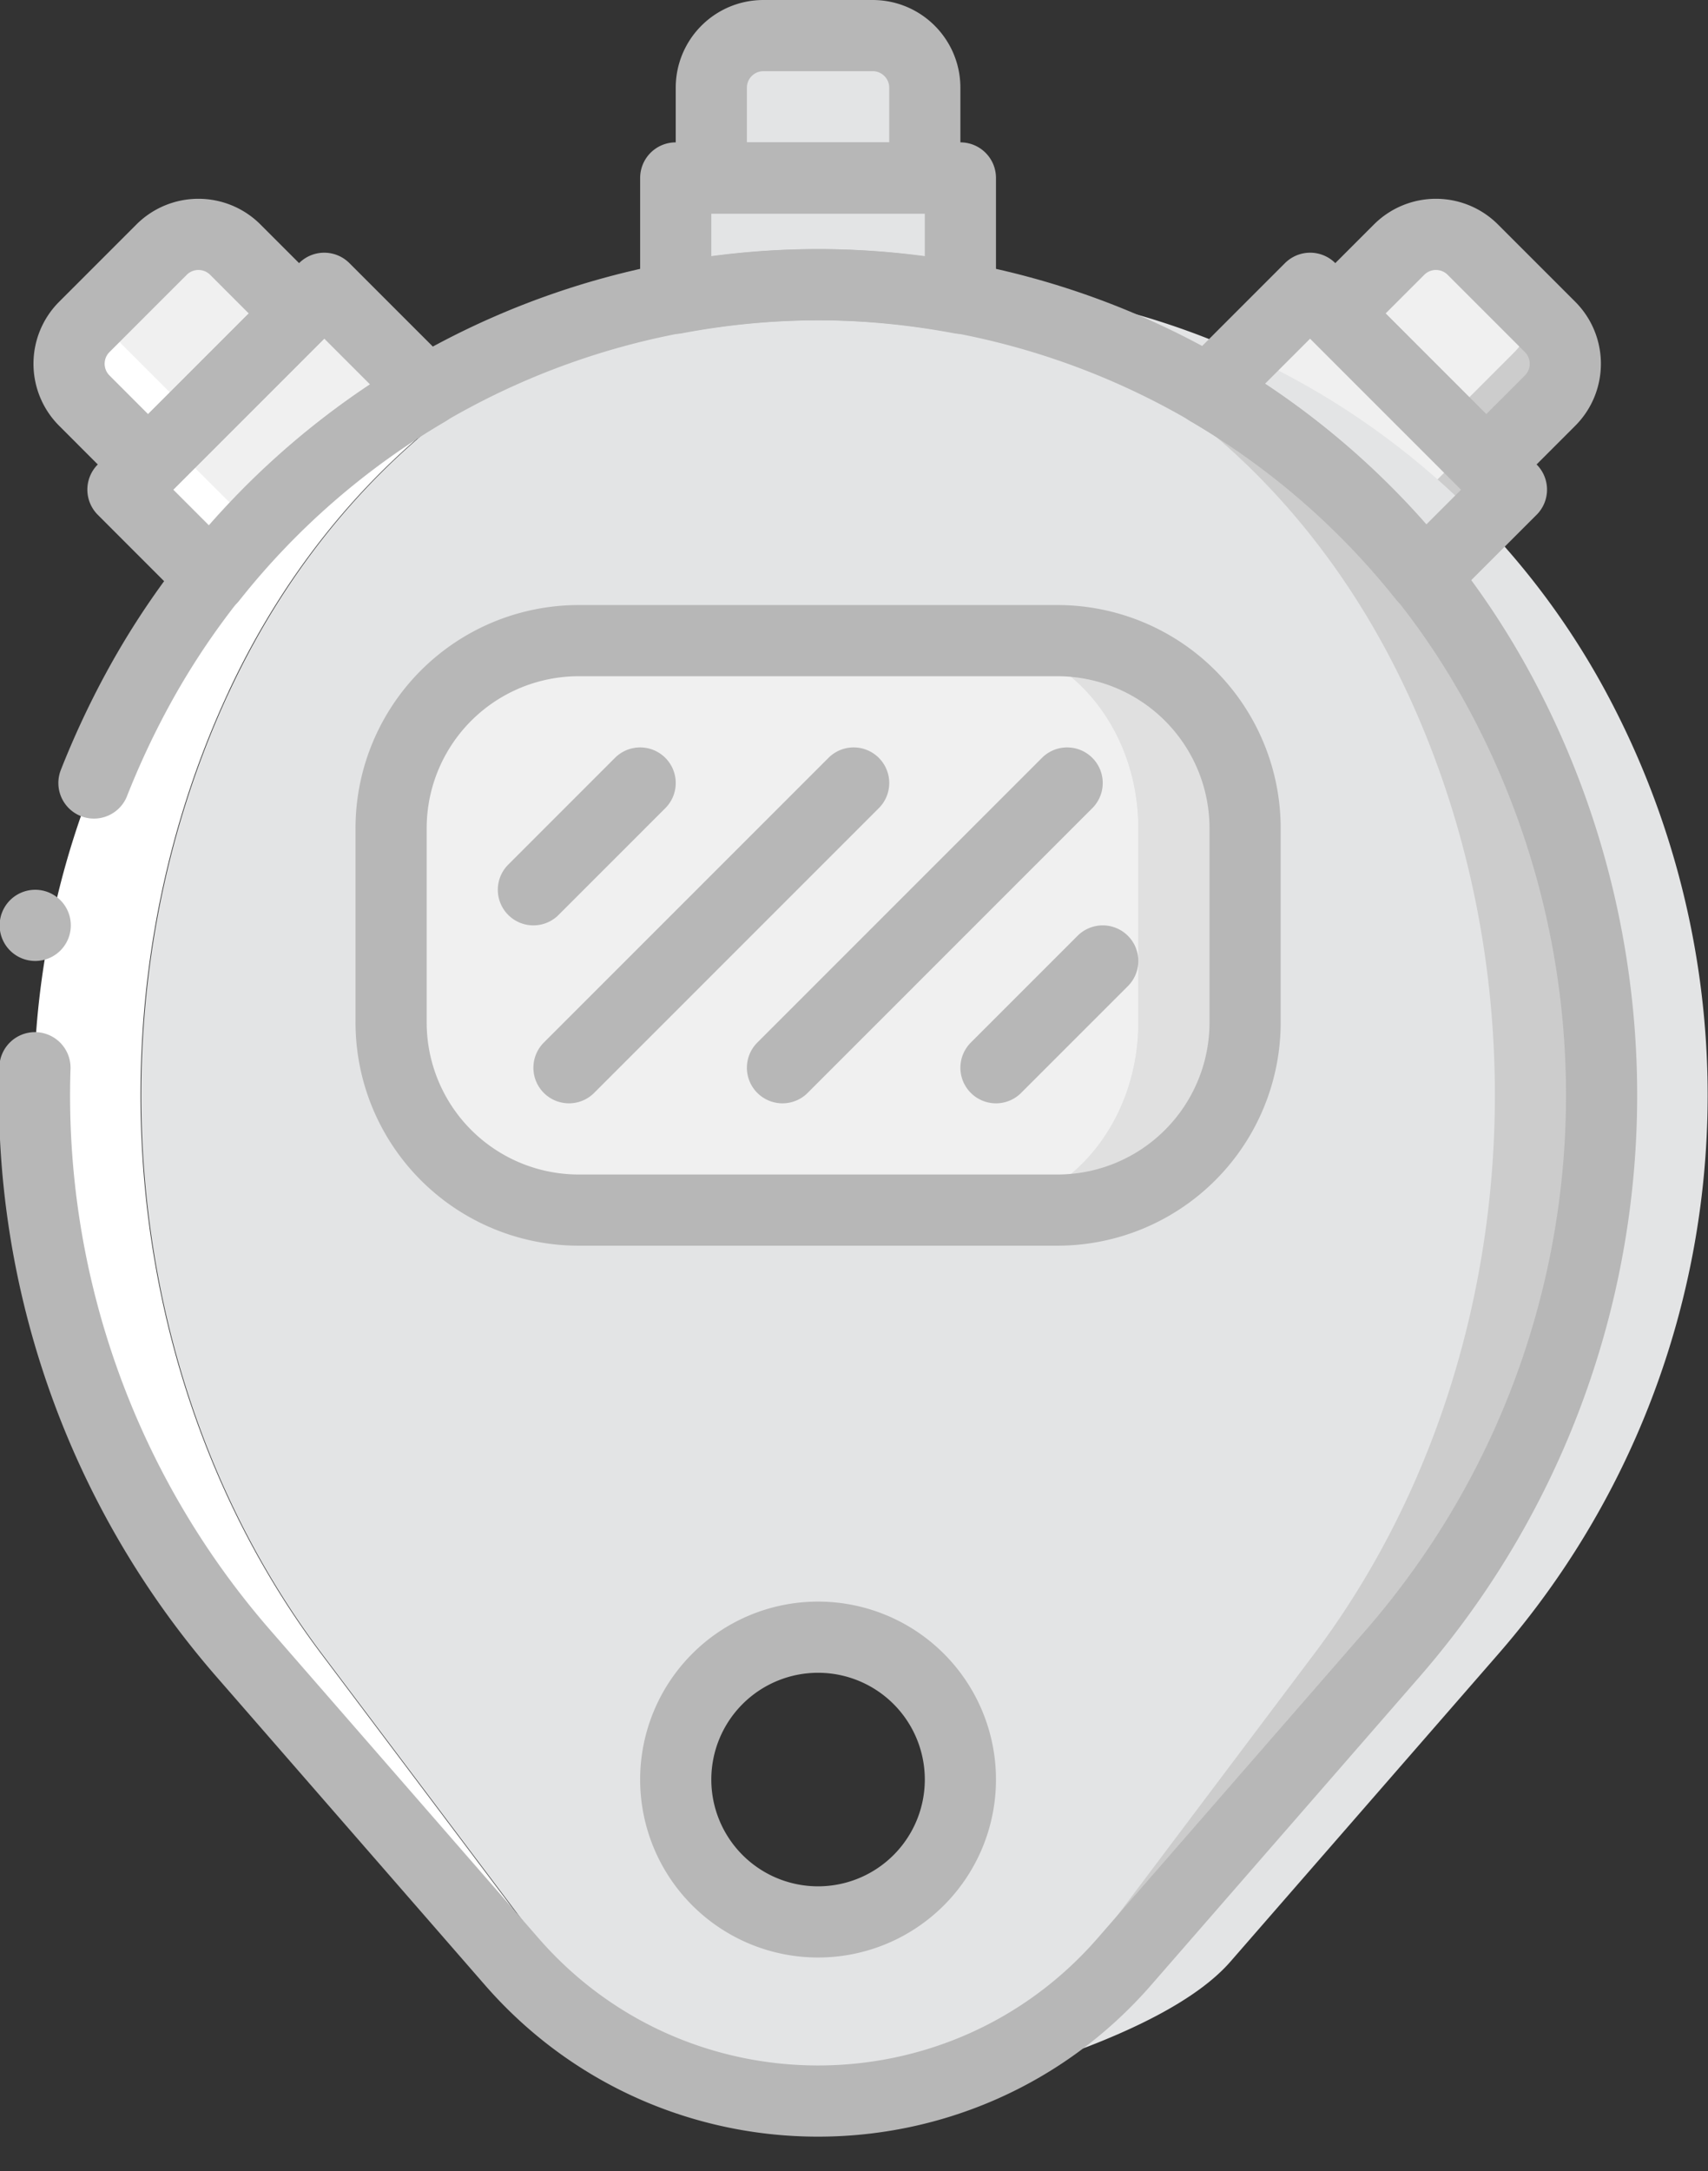 <svg xmlns="http://www.w3.org/2000/svg" xmlns:xlink="http://www.w3.org/1999/xlink" viewBox="0 0 48 61">
			<rect x="0" y="0" width="48" height="61" fill="#333333" stroke="none"/>
			<g fill="none" fill-rule="evenodd" transform="translate(-1 1)"><path fill="#E3E4E5" d="M26.99 4h-6V1.465c0-.81.656-1.465 1.465-1.465h3.07c.81 0 1.465.656 1.465 1.465V4zm-3 3c1.358 0 2.694.136 4 .38V4h-8v3.38a21.674 21.674 0 0 1 4-.38"/><path fill="#FFF" d="M6.207 10.215L4.415 8.423A1.444 1.444 0 0 1 4.003 7.3l-.639.638a1.465 1.465 0 0 0 0 2.072l1.793 1.792"/><path fill="#FFF" d="M7.99 13.413L5.767 11.19l-1.318 1.318 2.491 2.491"/><path fill="#F0F0F0" d="M8.99 8l-2.779 2.464L4.42 8.672a1.467 1.467 0 0 1 0-2.073l.706-.391a1.465 1.465 0 0 1 2.073 0L8.99 8zm4 1.886L10.104 7l-4.6 4.17 2.491 2.492c1.69-2.13 2.685-2.424 4.995-3.776"/><path fill="#CCC" d="M41.774 10.437l1.792-1.792c.31-.31.437-.72.412-1.124l.638.638c.572.572.572 1.5 0 2.072l-1.792 1.792"/><path fill="#CCC" d="M39.99 13.635l2.223-2.223 1.318 1.318-2.491 2.491"/><path fill="#F0F0F0" d="M38.99 8.221l2.78 2.464 1.791-1.792c.572-.572.572-1.5 0-2.073l-.706-.391a1.465 1.465 0 0 0-2.073 0L38.99 8.221zm-4 1.886l2.886-2.886 4.6 4.171-2.49 2.491c-1.69-2.129-2.686-2.424-4.996-3.776"/><path fill="#FFF" d="M16.533 54.114l-6.509-8.652c-5.64-7.499-6.68-18.259-2.608-27.014l.001-.003C10.697 11.396 17.054 7 23.97 7A21.766 21.766 0 0 0 4.807 18.445l-.002.003a23.887 23.887 0 0 0 3.02 27.014l7.535 8.652a11.372 11.372 0 0 0 8.61 3.92c-2.736 0-5.472-1.308-7.437-3.92"/><path fill="#CCC" d="M43.135 18.448l-.001-.002A21.765 21.765 0 0 0 23.97 7c6.917 0 13.274 4.396 16.553 11.446v.002c4.073 8.755 3.034 19.516-2.607 27.014l-6.51 8.652c-1.964 2.613-4.7 3.919-7.436 3.919 3.168 0 6.335-1.306 8.61-3.919l7.536-8.652a23.888 23.888 0 0 0 3.019-27.014"/><path fill="#E3E4E5" d="M46.135 18.448l-.001-.002A21.765 21.765 0 0 0 26.97 7c6.917 0 13.274 4.396 16.553 11.446v.002c4.073 8.755 3.034 19.516-2.607 27.014l-8.098 8.652c-1.966 2.613-3.112 3.919-5.848 3.919-1.072 0 6.335-1.306 8.61-3.919l7.536-8.652a23.888 23.888 0 0 0 3.019-27.014"/><path fill="#E3E4E5" d="M23.99 53a4 4 0 1 1 0-8 4 4 0 0 1 0 8m16.554-34.552l-.002-.002C37.264 11.396 30.906 7 23.99 7S10.716 11.396 7.438 18.446l-.002.002c-4.072 8.756-3.033 19.516 2.608 27.015l6.51 8.652c3.93 5.225 10.942 5.225 14.873 0l6.51-8.652c5.64-7.5 6.68-18.26 2.607-27.015"/><path fill="#F0F0F0" d="M28.376 33H16.605c-2.549 0-4.615-2.361-4.615-5.274v-5.452c0-2.913 2.066-5.274 4.615-5.274h11.771c2.548 0 4.614 2.36 4.614 5.274v5.452c0 2.913-2.066 5.274-4.614 5.274"/><path fill="#E0E0E0" d="M30.717 17h-2.341c2.549 0 4.615 2.36 4.615 5.274v5.452c0 2.913-2.066 5.274-4.615 5.274h2.34a5.274 5.274 0 0 0 5.275-5.274v-5.452A5.274 5.274 0 0 0 30.717 17"/><path stroke="#B7B7B7" stroke-linecap="round" stroke-linejoin="round" stroke-width="2" d="M3.64 21a23.8 23.8 0 0 1 1.185-2.552l.002-.003a21.764 21.764 0 0 1 38.326 0l.002.003a23.889 23.889 0 0 1-3.02 27.014L32.6 54.114c-4.55 5.226-12.669 5.226-17.22 0l-7.535-8.651A23.875 23.875 0 0 1 1.982 29"/><path fill="#B7B7B7" d="M2.99 25a1 1 0 1 0-2 0 1 1 0 0 0 2 0"/><path stroke="#B7B7B7" stroke-linecap="round" stroke-linejoin="round" stroke-width="2" d="M26.99 4h-6V1.465c0-.81.656-1.465 1.465-1.465h3.07c.81 0 1.465.656 1.465 1.465V4zM9.405 7.807L5.162 12.05 3.37 10.257a1.465 1.465 0 0 1 0-2.072l2.17-2.17a1.465 1.465 0 0 1 2.073 0l1.792 1.792zm29.121 0l4.243 4.243 1.792-1.793c.572-.572.572-1.5 0-2.072l-2.17-2.17a1.465 1.465 0 0 0-2.073 0l-1.792 1.792z"/><path stroke="#B7B7B7" stroke-linecap="round" stroke-linejoin="round" stroke-width="2" d="M12.998 9.986L10.112 7.1l-5.657 5.657 2.49 2.491a21.758 21.758 0 0 1 6.053-5.262zM23.99 7c1.358 0 2.694.136 4 .38V4h-8v3.38a21.674 21.674 0 0 1 4-.38zm17.023 8.22l2.463-2.463L37.819 7.1l-2.868 2.868a21.76 21.76 0 0 1 6.062 5.252zM30.717 33H17.264a5.273 5.273 0 0 1-5.273-5.274v-5.452A5.273 5.273 0 0 1 17.264 17h13.453a5.274 5.274 0 0 1 5.274 5.274v5.452A5.274 5.274 0 0 1 30.717 33zM27.99 49a4 4 0 1 0-8 0 4 4 0 0 0 8 0zm-12-25l3-3m10 8l3-3m-15 3l8-8m-2 8l8-8"/></g>
</svg>